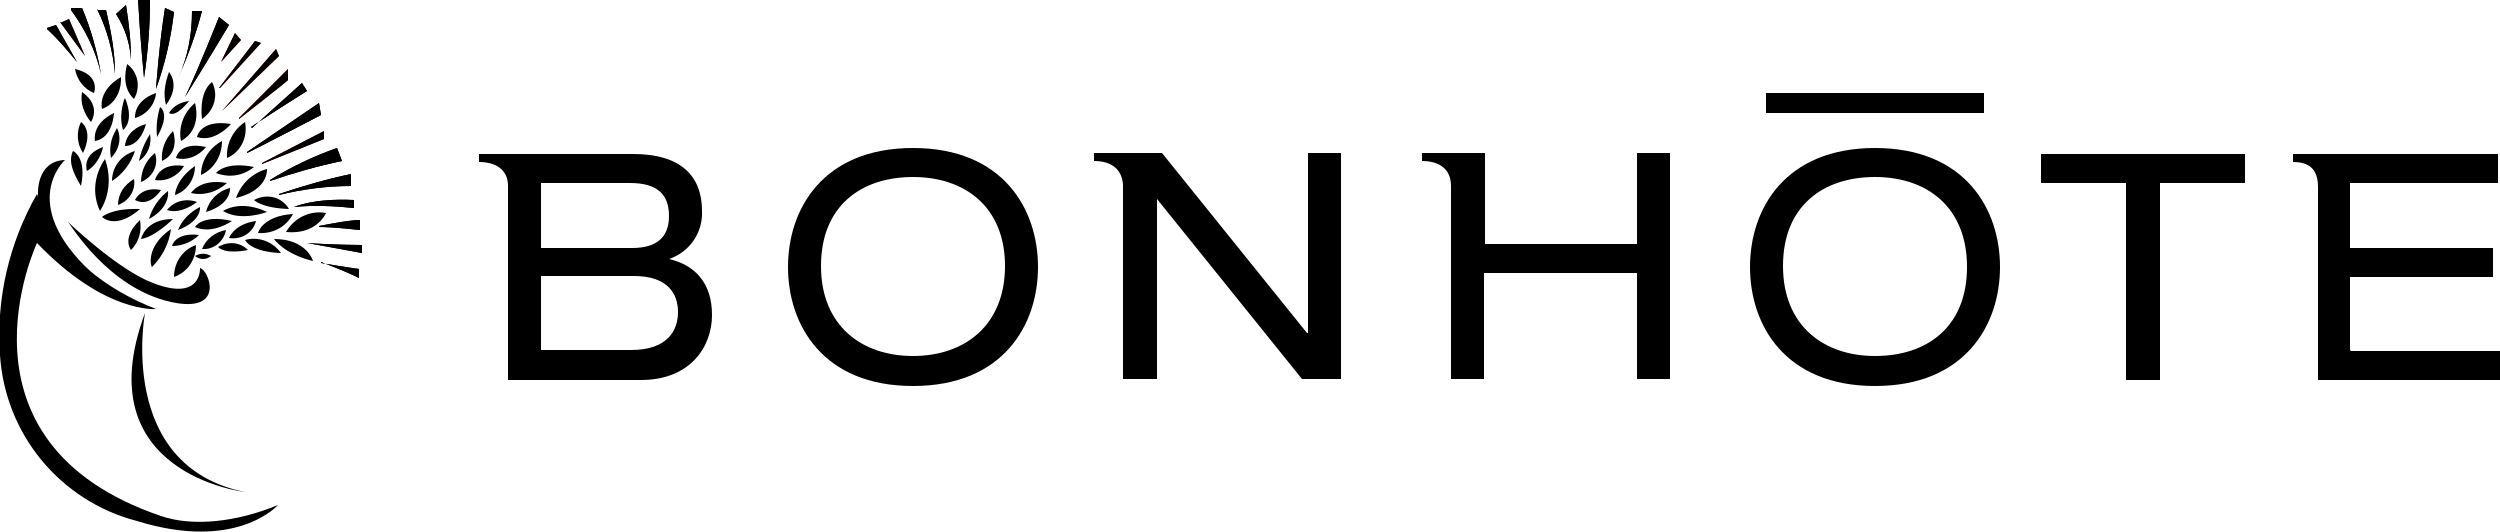 <?xml version="1.0" encoding="UTF-8"?>
<svg xmlns="http://www.w3.org/2000/svg" xmlns:xlink="http://www.w3.org/1999/xlink" version="1.1" viewBox="0 0 250 53.2">
  <defs>
    <style>
      .cls-1 {
        fill: none;
      }

      .cls-2 {
        fill: #c12024;
      }

      .cls-3 {
        clip-path: url(#clippath-1);
      }

      .cls-4 {
        clip-path: url(#clippath-3);
      }

      .cls-5 {
        clip-path: url(#clippath-4);
      }

      .cls-6 {
        clip-path: url(#clippath-2);
      }

      .cls-7 {
        clip-path: url(#clippath);
      }
    </style>
    <clipPath id="clippath">
      <rect class="cls-1" x="0" y="0" width="250" height="53.2"/>
    </clipPath>
    <clipPath id="clippath-1">
      <rect class="cls-1" x="0" y="0" width="250" height="53.2"/>
    </clipPath>
    <clipPath id="clippath-2">
      <rect class="cls-1" x="0" y="0" width="250" height="53.2"/>
    </clipPath>
    <clipPath id="clippath-3">
      <rect class="cls-1" x="0" y="0" width="250" height="53.2"/>
    </clipPath>
    <clipPath id="clippath-4">
      <rect class="cls-1" x="0" y="0" width="250" height="53.2"/>
    </clipPath>
  </defs>
  <!-- Generator: Adobe Illustrator 28.7.1, SVG Export Plug-In . SVG Version: 1.2.0 Build 142)  -->
  <g>
    <g id="Layer_1">
      <g id="Groupe_110">
        <g class="cls-7">
          <g id="Groupe_3">
            <g id="Groupe_1">
              <path id="Tracé_1" d="M204.1,18.3h8.5v19.7h3.4v-19.7h8.5v-2.9h-20.4v2.9ZM91.3,14.8c-9,0-12.5,6.1-12.5,11.9s3.5,11.9,12.5,11.9,12.5-6.1,12.5-11.9-3.5-11.9-12.5-11.9M91.3,35.6c-5.1,0-9.2-3-9.2-9s4-8.9,9.2-8.9,9.2,3,9.2,8.9-4,9-9.2,9M163.8,24.4h-15.3v-9.1h-6.3v.8c1.6,0,2.9.7,2.9,2.5h0v19.3h3.3v-10.6h15.3v10.6h3.3V15.3h-3.3v9.1ZM66.9,25.9h0c2.1-.7,3.4-2.7,3.3-4.8,0-3.5-2.1-5.7-6.9-5.7h-15.4v.8c1.6,0,2.9.7,2.9,2.4v19.4h13.3c4.9,0,7.1-3.3,7.1-6.5s-1.7-5-4.3-5.6M54.1,18.3h8.9c2.8,0,3.9,1.2,3.9,3.3s-1.2,3.2-3.7,3.2h-9.1v-6.4ZM63.1,35h-9v-7.4h9.3c3.4,0,4.4,1.8,4.4,3.6s-1,3.8-4.7,3.8M130.7,33.3h0l-14.5-18h-6.8v.8h0c1.6,0,2.8.7,2.9,2.4v19.4h3.4v-18h0l14.5,18h3.9V15.3h-3.3v18ZM235,35v-7.3h14.3v-2.9h-14.3v-6.5h14.8v-2.9h-20.5v.8c1.6,0,2.5.7,2.5,2.5h0v19.3h18.4v-2.9h-15.1Z"/>
            </g>
            <g id="Groupe_2">
              <path id="Tracé_2" d="M187.5,14.8c-9,0-12.5,6.1-12.5,11.9s3.5,11.9,12.5,11.9,12.5-6.1,12.5-11.9-3.5-11.9-12.5-11.9M187.5,35.6c-5.1,0-9.2-3-9.2-9s4-8.9,9.2-8.9,9.2,3,9.2,9-4,8.9-9.2,8.9"/>
            </g>
          </g>
        </g>
        <path id="Tracé_4" d="M198.4,9.3h-21.8v2h21.8v-2Z"/>
        <g class="cls-3">
          <g id="Groupe_13">
            <g id="Groupe_4">
              <path id="Tracé_5" d="M8.1,18.6c-.8-1.3-1.3-2.5-.8-3.5,0,0,1.4.6.8,3.5"/>
            </g>
            <g id="Groupe_5">
              <path id="Tracé_6" d="M8.7,17.1s-.6-1.6,1.6-2.4c-.2,1-.8,1.9-1.6,2.4"/>
            </g>
            <g id="Groupe_6">
              <path id="Tracé_7" d="M8.3,15.3c-.6-.9-.7-2.1-.2-3.1,0,0,1.3.8.2,3.1"/>
            </g>
            <g id="Groupe_7">
              <path id="Tracé_8" d="M9.5,14.1s-.4-1.7,1.9-2.8c0,0-.1,2.5-1.9,2.8"/>
            </g>
            <g id="Groupe_8">
              <path id="Tracé_9" d="M8.2,9.2c-.2,1.1.2,2.2.9,3,0,0,1.1-1.6-.9-3"/>
            </g>
            <g id="Groupe_9">
              <path id="Tracé_10" d="M10.2,10.9s-.5-1.8,1.9-3.2c0,0,.2,2.4-1.9,3.2"/>
            </g>
            <g id="Groupe_10">
              <path id="Tracé_11" d="M7.5,6.9c.2,1.1.9,2,1.9,2.4,0,0,.7-1.8-1.9-2.4"/>
            </g>
            <g id="Groupe_11">
              <path id="Tracé_12" d="M4.7,2.9c1.1,1,2.1,2.2,3,3.3l-2.1-3.7-.9.3Z"/>
            </g>
            <g id="Groupe_12">
              <path id="Tracé_13" d="M4.7,2.9c1.1,1,2.1,2.2,3,3.3l-2.1-3.7-.9.3Z"/>
            </g>
          </g>
        </g>
        <g id="Groupe_14">
          <path id="Tracé_15" class="cls-2" d="M6,2.2l2.5,3.4-1.6-3.7-.9.4Z"/>
        </g>
        <g id="Groupe_15">
          <path id="Tracé_16" d="M6,2.2l2.5,3.4-1.6-3.7-.9.4Z"/>
        </g>
        <g class="cls-6">
          <g id="Groupe_77">
            <g id="Groupe_16">
              <path id="Tracé_17" d="M7.1,1c1.4,1.9,2.5,4.1,3,6.4-.4-2.3-1-4.5-1.9-6.6h-1.1Z"/>
            </g>
            <g id="Groupe_17">
              <path id="Tracé_18" d="M7.1,1c1.4,1.9,2.5,4.1,3,6.4-.4-2.3-1-4.5-1.9-6.6h-1.1Z"/>
            </g>
            <g id="Groupe_18">
              <path id="Tracé_19" d="M9.7.9c1,2,1.6,4.2,1.8,6.5,0-2.2-.4-4.3-.9-6.4h-.9Z"/>
            </g>
            <g id="Groupe_19">
              <path id="Tracé_20" d="M9.7.9c1,2,1.6,4.2,1.8,6.5,0-2.2-.4-4.3-.9-6.4h-.9Z"/>
            </g>
            <g id="Groupe_20">
              <path id="Tracé_21" d="M10,21.1c-.8-1.7-.6-3.6.5-5.2.6,1.7.5,3.6-.5,5.2"/>
            </g>
            <g id="Groupe_21">
              <path id="Tracé_22" d="M11.2,18.1c0-1.4.9-2.6,2.3-3-.4,1.2-1.2,2.3-2.3,3"/>
            </g>
            <g id="Groupe_22">
              <path id="Tracé_23" d="M11.6,13c-.5.8-.7,1.8-.5,2.8.8-.8,1.1-2,.6-3"/>
            </g>
            <g id="Groupe_23">
              <path id="Tracé_24" d="M12.5,14.6s0-1.6,2.1-2.2c0,0-.5,2.2-2.1,2.2"/>
            </g>
            <g id="Groupe_24">
              <path id="Tracé_25" d="M12.4,10c-.3,1-.4,2-.1,3,0,0,1.2-.8.2-3.2"/>
            </g>
            <g id="Groupe_25">
              <path id="Tracé_26" d="M13.5,11.8s-.2-1.7,2.1-2.5c-.1,1.2-1,2.2-2.1,2.5"/>
            </g>
            <g id="Groupe_26">
              <path id="Tracé_27" d="M12.7,6.5s-.7,2.1.7,3.4c.7-1.2.4-2.7-.7-3.5"/>
            </g>
            <g id="Groupe_27">
              <path id="Tracé_28" d="M11.6,1.4c.9,1.4,1.4,2.9,1.5,4.6,0-1.8-.2-3.6-.5-5.5l-1,.9Z"/>
            </g>
            <g id="Groupe_28">
              <path id="Tracé_29" d="M11.6,1.4c.9,1.4,1.4,2.9,1.5,4.6,0-1.8-.2-3.6-.5-5.5l-1,.9Z"/>
            </g>
            <g id="Groupe_29">
              <path id="Tracé_30" d="M15,0c0,2.6-.2,5.2-.6,7.8,0,0-.4-4.1-.6-7.9h1.2Z"/>
            </g>
            <g id="Groupe_30">
              <path id="Tracé_31" d="M15,0c0,2.6-.2,5.2-.6,7.8,0,0-.4-4.1-.6-7.9h1.2Z"/>
            </g>
            <g id="Groupe_31">
              <path id="Tracé_32" d="M17.4,1.2c-.3,2.6-.9,5.2-1.8,7.7,0,0,.3-4.4.9-8.1l.9.4Z"/>
            </g>
            <g id="Groupe_32">
              <path id="Tracé_33" d="M17.4,1.2c-.3,2.6-.9,5.2-1.8,7.7,0,0,.3-4.4.9-8.1l.9.4Z"/>
            </g>
            <g id="Groupe_33">
              <path id="Tracé_34" d="M13.9,16.1c.2-1,.6-1.9,1.1-2.7.2,1-.2,2.1-1.1,2.7"/>
            </g>
            <g id="Groupe_34">
              <path id="Tracé_35" d="M15.7,13.7c-.1-1,0-2,.3-3,0,0,1.1.6-.3,3"/>
            </g>
            <g id="Groupe_35">
              <path id="Tracé_36" d="M16.9,11.3c.4-.7,1.2-1.1,2-1.2,0,0-1.3,1.7-2,1.2"/>
            </g>
            <g id="Groupe_36">
              <path id="Tracé_37" d="M16.6,10.5c-.3-1.1-.1-2.2.3-3.3,0,0,1.2,1.3-.3,3.3"/>
            </g>
            <g id="Groupe_37">
              <path id="Tracé_38" d="M10.2,21.7s.9-.9,3.8-.8c0,0-2.2,2.1-3.8.8"/>
            </g>
            <g id="Groupe_38">
              <path id="Tracé_39" d="M11.8,20.5c0-1.1.6-2,1.6-2.6.2,1.1-.5,2.2-1.6,2.6"/>
            </g>
            <g id="Groupe_39">
              <path id="Tracé_40" d="M13.5,20c0,0,.6-1.4,2.6-1,0,0-1.1,1.8-2.6,1"/>
            </g>
            <g id="Groupe_40">
              <path id="Tracé_41" d="M14.1,18.2c0-1.1.5-2.2,1.4-2.9.4,1.2-.2,2.4-1.4,2.9"/>
            </g>
            <g id="Groupe_41">
              <path id="Tracé_42" d="M15.5,18s.4-1.8,2.9-1.4c-.6,1-1.8,1.6-2.9,1.4"/>
            </g>
            <g id="Groupe_42">
              <path id="Tracé_43" d="M16.2,16.1c-.1-1.1.3-2.2,1.1-3,0,0,.8,2.1-1.1,3"/>
            </g>
            <g id="Groupe_43">
              <path id="Tracé_44" d="M17.6,15.8s.3-1.7,3-1.1c-.7.9-1.9,1.4-3,1.1"/>
            </g>
            <g id="Groupe_44">
              <path id="Tracé_45" d="M18.1,14.1c-.3-1.4.3-2.9,1.4-3.8,0,0,.8,2.6-1.4,3.8"/>
            </g>
            <g id="Groupe_45">
              <path id="Tracé_46" d="M19.7,13.7s.3-1.8,3.4-1.3c0,0-1.6,1.9-3.4,1.3"/>
            </g>
            <g id="Groupe_46">
              <path id="Tracé_47" d="M20.2,11.9s-.4-2.6,1-3.7c.7,1.3.2,2.9-1,3.7"/>
            </g>
            <g id="Groupe_47">
              <path id="Tracé_48" d="M13.1,25s-1-1.2.9-3c.2,1.1-.1,2.2-.9,3"/>
            </g>
            <g id="Groupe_48">
              <path id="Tracé_49" d="M14.1,23.9s.4-2,3.2-2c0,0-1.8,1.8-3.2,2"/>
            </g>
            <g id="Groupe_49">
              <path id="Tracé_50" d="M14.9,21.9c.3-1.1,1-2.1,1.9-2.8,0,0,.3,1.6-1.9,2.8"/>
            </g>
            <g id="Groupe_50">
              <path id="Tracé_51" d="M16.7,21c.7-.9,1.9-1.2,3-.8,0,0-1.6,1.3-3,.8"/>
            </g>
            <g id="Groupe_51">
              <path id="Tracé_52" d="M17.5,19.5s0-1.5,2-2.9c0,1.3-.8,2.5-2,2.9"/>
            </g>
            <g id="Groupe_52">
              <path id="Tracé_53" d="M19.1,19.3s.9-1.5,3.6-1c-1,.9-2.3,1.3-3.6,1"/>
            </g>
            <g id="Groupe_53">
              <path id="Tracé_54" d="M20.1,17.5c0-1.4.8-2.7,2.1-3.4,0,1.5-.8,2.8-2.1,3.4"/>
            </g>
            <g id="Groupe_54">
              <path id="Tracé_55" d="M21.6,17.3s.9-1.2,3.8-.6c-1.1.9-2.5,1.1-3.8.6"/>
            </g>
            <g id="Groupe_55">
              <path id="Tracé_56" d="M22.7,15.8c-.1-1.4.6-2.8,1.8-3.6.3,1.5-.4,3-1.8,3.6"/>
            </g>
            <g id="Groupe_56">
              <path id="Tracé_57" d="M15.2,26.7c-.1,0-.7-2,1.9-3.8-.2,1.5-.9,2.8-1.9,3.8"/>
            </g>
            <g id="Groupe_57">
              <path id="Tracé_58" d="M17.2,24.6s.3-1.4,2.7-1.1c-.7.7-1.7,1.1-2.7,1.1"/>
            </g>
            <g id="Groupe_58">
              <path id="Tracé_59" d="M17.8,23c.4-1,1.2-1.8,2.2-2.3,0,0,.2,1.4-2.2,2.3"/>
            </g>
            <g id="Groupe_59">
              <path id="Tracé_60" d="M19.5,22.7s.7-1.3,3.7-.6c0,0-2,1.4-3.7.6"/>
            </g>
            <g id="Groupe_60">
              <path id="Tracé_61" d="M20.6,21.2c.3-1.2,1.2-2.1,2.4-2.4,0,0,.2,1.6-2.4,2.4"/>
            </g>
            <g id="Groupe_61">
              <path id="Tracé_62" d="M22.3,21.1s1.7-1.2,4.4.1c0,0-2.6,1-4.4-.1"/>
            </g>
            <g id="Groupe_62">
              <path id="Tracé_63" d="M23.6,19.8c.5-1.4,1.6-2.5,3.1-2.9,0,0,.2,2.1-3.1,2.9"/>
            </g>
            <g id="Groupe_63">
              <path id="Tracé_64" d="M25.4,20s.7.8,3.5.9c-.7-1.2-2.2-1.6-3.5-.9"/>
            </g>
            <g id="Groupe_64">
              <path id="Tracé_65" d="M17.4,27.7c0-1.4.8-2.7,2.2-3.2,0,1.4-.8,2.7-2.2,3.2"/>
            </g>
            <g id="Groupe_65">
              <path id="Tracé_66" d="M19.5,25.6c.5-.3,1.1-.3,1.6,0-.5.4-1.1.4-1.6,0"/>
            </g>
            <g id="Groupe_66">
              <path id="Tracé_67" d="M20.2,24.9c.4-1,1.3-1.7,2.4-1.9-.2,1.1-1.2,2-2.4,1.9"/>
            </g>
            <g id="Groupe_67">
              <path id="Tracé_68" d="M21.8,24.7c1-.6,2.2-.5,3,.3,0,0-2.2.5-3-.3"/>
            </g>
            <g id="Groupe_68">
              <path id="Tracé_69" d="M22.9,23.8s.5-1.4,2.7-1.7c-.3,1.2-1.5,1.9-2.7,1.7"/>
            </g>
            <g id="Groupe_69">
              <path id="Tracé_70" d="M24.5,24c1.4-.4,2.8.2,3.6,1.3,0,0-2.8,0-3.6-1.3"/>
            </g>
            <g id="Groupe_70">
              <path id="Tracé_71" d="M25.8,23.3s.4-1.7,3.5-1.9c-.7,1.3-2,2-3.5,1.9"/>
            </g>
            <g id="Groupe_71">
              <path id="Tracé_72" d="M27.4,23.9s1,1.5,3.9,2.2c0,0-.6-2.2-3.9-2.2"/>
            </g>
            <g id="Groupe_72">
              <path id="Tracé_73" d="M28.6,23.2c.8-1.4,2.4-2.2,4-1.9,0,0-.9,2.2-4,1.9"/>
            </g>
            <g id="Groupe_73">
              <path id="Tracé_74" d="M19.2,1.1c0,2.3-.4,4.6-1.4,6.7,1-2.2,1.8-4.4,2.4-6.7h-1.1Z"/>
            </g>
            <g id="Groupe_74">
              <path id="Tracé_75" d="M19.2,1.1c0,2.3-.4,4.6-1.4,6.7,1-2.2,1.8-4.4,2.4-6.7h-1.1Z"/>
            </g>
            <g id="Groupe_75">
              <path id="Tracé_76" d="M21.9,1.7s-2,5.1-3.4,8c0,0,2.5-4,4.4-7.2l-1-.8Z"/>
            </g>
            <g id="Groupe_76">
              <path id="Tracé_77" d="M21.9,1.7s-2,5.1-3.4,8c0,0,2.5-4,4.4-7.2l-1-.8Z"/>
            </g>
          </g>
        </g>
        <g id="Groupe_78">
          <path id="Tracé_79" class="cls-2" d="M23.5,3.3l-1.4,2.9,2-2.2-.6-.7Z"/>
        </g>
        <g id="Groupe_79">
          <path id="Tracé_80" d="M23.5,3.3l-1.4,2.9,2-2.2-.6-.7Z"/>
        </g>
        <g id="Groupe_80">
          <path id="Tracé_81" class="cls-2" d="M21.9,8.8l3.6-4.7.6.2-4.1,4.5Z"/>
        </g>
        <g id="Groupe_81">
          <path id="Tracé_82" d="M21.9,8.8l3.6-4.7.6.2-4.1,4.5Z"/>
        </g>
        <g id="Groupe_82">
          <path id="Tracé_83" class="cls-2" d="M22.2,11.1l5.4-6.2.3.7-5.7,5.5Z"/>
        </g>
        <g id="Groupe_83">
          <path id="Tracé_84" d="M22.2,11.1l5.4-6.2.3.7-5.7,5.5Z"/>
        </g>
        <g id="Groupe_84">
          <path id="Tracé_85" class="cls-2" d="M23.9,11.8l4.9-4.9v1.1c.1,0-4.9,3.9-4.9,3.9Z"/>
        </g>
        <g id="Groupe_85">
          <path id="Tracé_86" d="M23.9,11.8l4.9-4.9v1.1c.1,0-4.9,3.9-4.9,3.9Z"/>
        </g>
        <g class="cls-4">
          <g id="Groupe_90">
            <g id="Groupe_86">
              <path id="Tracé_87" d="M25.2,12.8l5-4.5.5.8s-2.9,1.8-5.6,3.6"/>
            </g>
            <g id="Groupe_87">
              <path id="Tracé_88" d="M25.2,12.8l5-4.5.5.8s-2.9,1.8-5.6,3.6"/>
            </g>
            <g id="Groupe_88">
              <path id="Tracé_89" d="M24.7,15.2l7.2-4.9.2,1.2s-7.3,3.8-7.4,3.8"/>
            </g>
            <g id="Groupe_89">
              <path id="Tracé_90" d="M24.7,15.2l7.2-4.9.2,1.2s-7.3,3.8-7.4,3.8"/>
            </g>
          </g>
        </g>
        <g id="Groupe_91">
          <path id="Tracé_92" class="cls-2" d="M26.2,16.3l6.2-3.2v.8l-6.2,2.5Z"/>
        </g>
        <g id="Groupe_92">
          <path id="Tracé_93" d="M26.2,16.3l6.2-3.2v.8l-6.2,2.5Z"/>
        </g>
        <g class="cls-5">
          <g id="Groupe_109">
            <g id="Groupe_93">
              <path id="Tracé_94" d="M27,18c2.1-1.3,4.4-2.4,6.7-3.2l.5,1.3c-2.4.5-4.9,1.2-7.2,2"/>
            </g>
            <g id="Groupe_94">
              <path id="Tracé_95" d="M27,18c2.1-1.3,4.4-2.4,6.7-3.2l.5,1.3c-2.4.5-4.9,1.2-7.2,2"/>
            </g>
            <g id="Groupe_95">
              <path id="Tracé_96" d="M27.9,19.4c2.4-.8,4.8-1.5,7.2-2v1.2c-2.3,0-4.8.3-7.2.9"/>
            </g>
            <g id="Groupe_96">
              <path id="Tracé_97" d="M27.9,19.4c2.4-.8,4.8-1.5,7.2-2v1.2c-2.3,0-4.8.3-7.2.9"/>
            </g>
            <g id="Groupe_97">
              <path id="Tracé_98" d="M29.4,20.7s1.9-.9,6-.7v.8c-2-.2-4-.3-6-.1"/>
            </g>
            <g id="Groupe_98">
              <path id="Tracé_99" d="M29.4,20.7s1.9-.9,6-.7v.8c-2-.2-4-.3-6-.1"/>
            </g>
            <g id="Groupe_99">
              <path id="Tracé_100" d="M31.9,22.6s2.9-.6,4.1-.6v1s-2.6-.3-4.1-.3"/>
            </g>
            <g id="Groupe_100">
              <path id="Tracé_101" d="M31.9,22.6s2.9-.6,4.1-.6v1s-2.6-.3-4.1-.3"/>
            </g>
            <g id="Groupe_101">
              <path id="Tracé_102" d="M30.7,24.3s3.8.7,5.5,1v-.8s-2.7,0-5.5-.2"/>
            </g>
            <g id="Groupe_102">
              <path id="Tracé_103" d="M30.7,24.3s3.8.7,5.5,1v-.8s-2.7,0-5.5-.2"/>
            </g>
            <g id="Groupe_103">
              <path id="Tracé_104" d="M32.1,26.2c1.3.5,2.6,1,3.8,1.6v-.9c0,0-2.1-.3-3.8-.6"/>
            </g>
            <g id="Groupe_104">
              <path id="Tracé_105" d="M32.1,26.2c1.3.5,2.6,1,3.8,1.6v-.9c0,0-2.1-.3-3.8-.6"/>
            </g>
            <g id="Groupe_105">
              <path id="Tracé_106" d="M14.5,31.3c-6,16.1,10,17.9,10,17.9-12.9-2.6-10-17.9-10-17.9"/>
            </g>
            <g id="Groupe_106">
              <path id="Tracé_107" d="M16.1,51.6c3.2,1.1,7.6.6,11.7-1.1,0,0-4.1,4.7-14.1,1.6C6,50.1.5,43.4,0,35.5c-.4-5.6.9-11.2,3.7-16.1,0,0,1.6,7.5,11.9,11.5,0,0-5.1.5-11.9-6.6,0,0-9.4,19.9,12.4,27.3"/>
            </g>
            <g id="Groupe_107">
              <path id="Tracé_108" d="M6.8,22.2c.3.3,4,6.6,10.3,8,5.5,1.2,3.8-3.2,2.9-3.4,0,0,.2,3.4-4.7,1.5-3.5-1.3-8.5-6.1-8.5-6.1"/>
            </g>
            <g id="Groupe_108">
              <path id="Tracé_109" d="M3.8,19.4s-.2-3.3,2.7-3.4c0,0-4.8,4.3,2.6,11.2,0,0-4.5-3.5-5.6-6.5"/>
            </g>
          </g>
        </g>
      </g>
    </g>
  </g>
</svg>